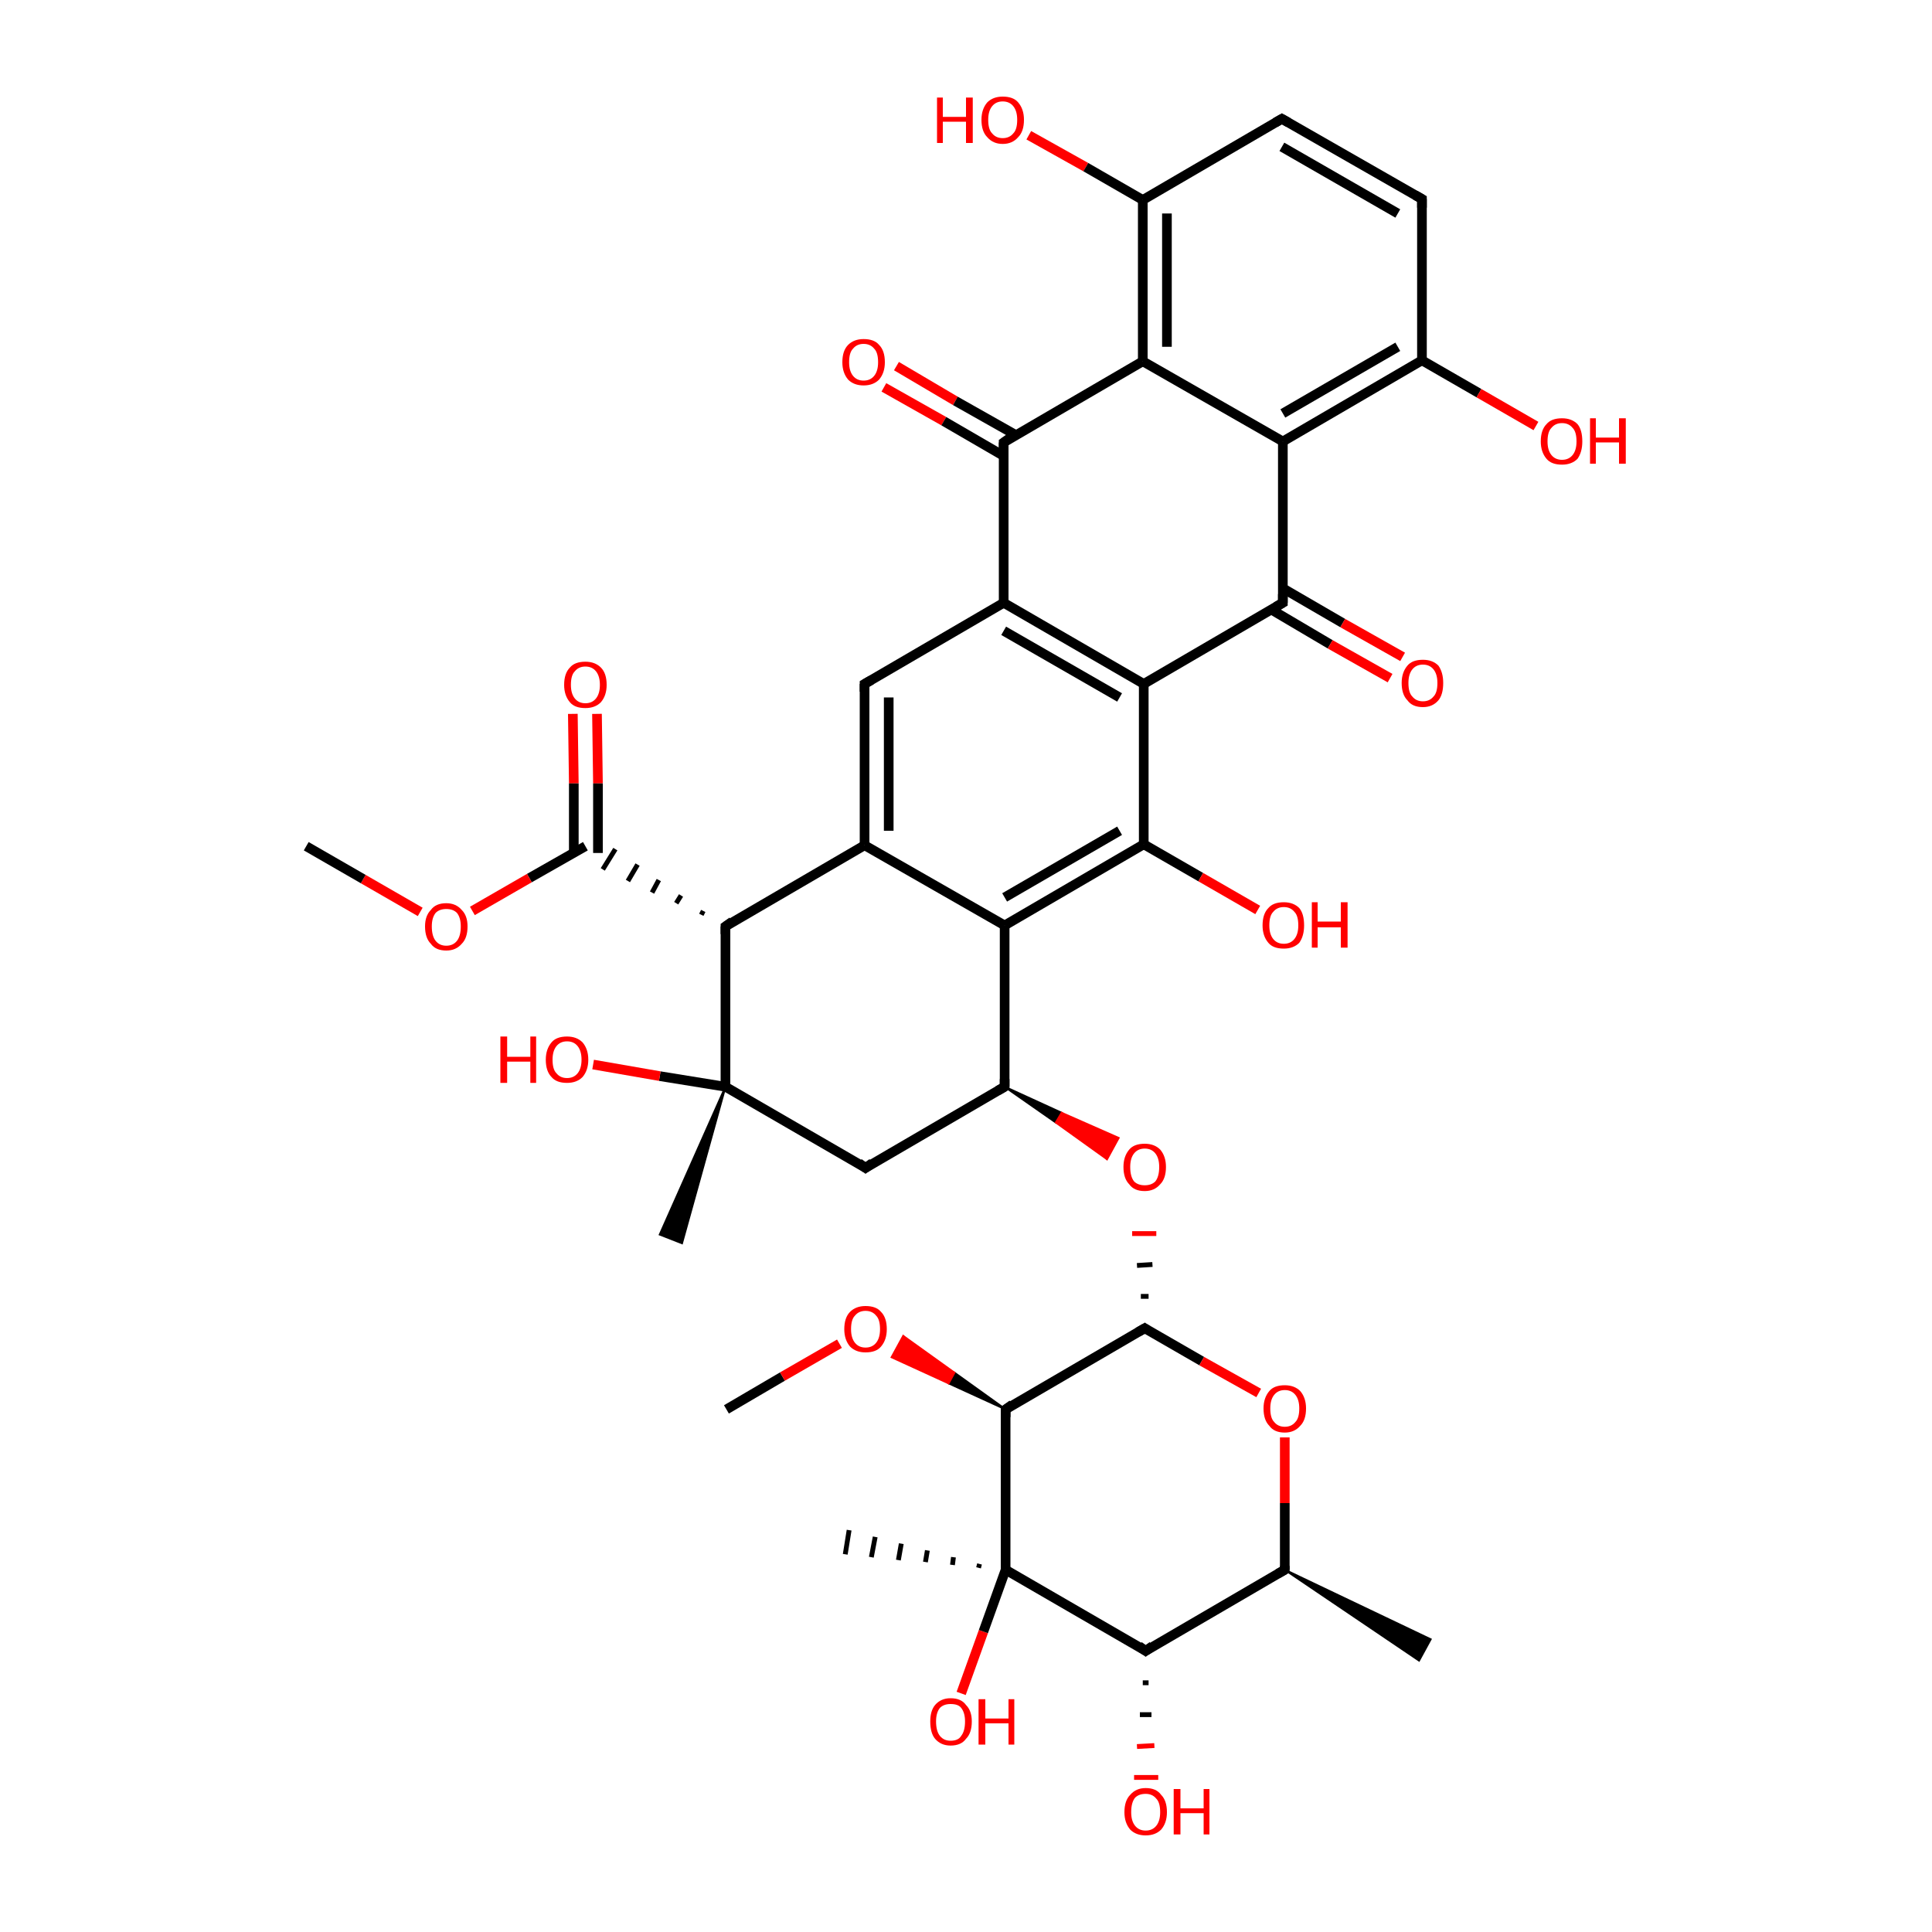 <?xml version='1.0' encoding='iso-8859-1'?>
<svg version='1.1' baseProfile='full'
              xmlns='http://www.w3.org/2000/svg'
                      xmlns:rdkit='http://www.rdkit.org/xml'
                      xmlns:xlink='http://www.w3.org/1999/xlink'
                  xml:space='preserve'
width='200px' height='200px' viewBox='0 0 200 200'>
<!-- END OF HEADER -->
<rect style='opacity:1.0;fill:#FFFFFF;stroke:none' width='200.0' height='200.0' x='0.0' y='0.0'> </rect>
<path class='bond-0 atom-30 atom-29' d='M 106.5,14.0 L 112.4,17.3' style='fill:none;fill-rule:evenodd;stroke:#FF0000;stroke-width:1.0px;stroke-linecap:butt;stroke-linejoin:miter;stroke-opacity:1' />
<path class='bond-0 atom-30 atom-29' d='M 112.4,17.3 L 118.3,20.7' style='fill:none;fill-rule:evenodd;stroke:#000000;stroke-width:1.0px;stroke-linecap:butt;stroke-linejoin:miter;stroke-opacity:1' />
<path class='bond-1 atom-3 atom-4' d='M 101.3,162.3 L 101.4,161.9' style='fill:none;fill-rule:evenodd;stroke:#000000;stroke-width:0.5px;stroke-linecap:butt;stroke-linejoin:miter;stroke-opacity:1' />
<path class='bond-1 atom-3 atom-4' d='M 98.6,162.0 L 98.7,161.2' style='fill:none;fill-rule:evenodd;stroke:#000000;stroke-width:0.5px;stroke-linecap:butt;stroke-linejoin:miter;stroke-opacity:1' />
<path class='bond-1 atom-3 atom-4' d='M 95.8,161.7 L 96.0,160.5' style='fill:none;fill-rule:evenodd;stroke:#000000;stroke-width:0.5px;stroke-linecap:butt;stroke-linejoin:miter;stroke-opacity:1' />
<path class='bond-1 atom-3 atom-4' d='M 93.0,161.5 L 93.3,159.8' style='fill:none;fill-rule:evenodd;stroke:#000000;stroke-width:0.5px;stroke-linecap:butt;stroke-linejoin:miter;stroke-opacity:1' />
<path class='bond-1 atom-3 atom-4' d='M 90.2,161.2 L 90.6,159.1' style='fill:none;fill-rule:evenodd;stroke:#000000;stroke-width:0.5px;stroke-linecap:butt;stroke-linejoin:miter;stroke-opacity:1' />
<path class='bond-1 atom-3 atom-4' d='M 87.5,160.9 L 87.9,158.4' style='fill:none;fill-rule:evenodd;stroke:#000000;stroke-width:0.5px;stroke-linecap:butt;stroke-linejoin:miter;stroke-opacity:1' />
<path class='bond-2 atom-33 atom-32' d='M 92.8,37.9 L 98.9,41.5' style='fill:none;fill-rule:evenodd;stroke:#FF0000;stroke-width:1.0px;stroke-linecap:butt;stroke-linejoin:miter;stroke-opacity:1' />
<path class='bond-2 atom-33 atom-32' d='M 98.9,41.5 L 105.1,45.0' style='fill:none;fill-rule:evenodd;stroke:#000000;stroke-width:1.0px;stroke-linecap:butt;stroke-linejoin:miter;stroke-opacity:1' />
<path class='bond-2 atom-33 atom-32' d='M 91.5,40.1 L 97.7,43.6' style='fill:none;fill-rule:evenodd;stroke:#FF0000;stroke-width:1.0px;stroke-linecap:butt;stroke-linejoin:miter;stroke-opacity:1' />
<path class='bond-2 atom-33 atom-32' d='M 97.7,43.6 L 103.9,47.2' style='fill:none;fill-rule:evenodd;stroke:#000000;stroke-width:1.0px;stroke-linecap:butt;stroke-linejoin:miter;stroke-opacity:1' />
<path class='bond-3 atom-29 atom-28' d='M 118.3,20.7 L 132.7,12.3' style='fill:none;fill-rule:evenodd;stroke:#000000;stroke-width:1.0px;stroke-linecap:butt;stroke-linejoin:miter;stroke-opacity:1' />
<path class='bond-4 atom-29 atom-31' d='M 118.3,20.7 L 118.3,37.4' style='fill:none;fill-rule:evenodd;stroke:#000000;stroke-width:1.0px;stroke-linecap:butt;stroke-linejoin:miter;stroke-opacity:1' />
<path class='bond-4 atom-29 atom-31' d='M 120.8,22.1 L 120.8,35.9' style='fill:none;fill-rule:evenodd;stroke:#000000;stroke-width:1.0px;stroke-linecap:butt;stroke-linejoin:miter;stroke-opacity:1' />
<path class='bond-5 atom-28 atom-27' d='M 132.7,12.3 L 147.2,20.6' style='fill:none;fill-rule:evenodd;stroke:#000000;stroke-width:1.0px;stroke-linecap:butt;stroke-linejoin:miter;stroke-opacity:1' />
<path class='bond-5 atom-28 atom-27' d='M 132.7,15.2 L 144.7,22.1' style='fill:none;fill-rule:evenodd;stroke:#000000;stroke-width:1.0px;stroke-linecap:butt;stroke-linejoin:miter;stroke-opacity:1' />
<path class='bond-6 atom-5 atom-3' d='M 99.5,175.3 L 101.8,168.9' style='fill:none;fill-rule:evenodd;stroke:#FF0000;stroke-width:1.0px;stroke-linecap:butt;stroke-linejoin:miter;stroke-opacity:1' />
<path class='bond-6 atom-5 atom-3' d='M 101.8,168.9 L 104.1,162.5' style='fill:none;fill-rule:evenodd;stroke:#000000;stroke-width:1.0px;stroke-linecap:butt;stroke-linejoin:miter;stroke-opacity:1' />
<path class='bond-7 atom-32 atom-31' d='M 103.9,45.8 L 118.3,37.4' style='fill:none;fill-rule:evenodd;stroke:#000000;stroke-width:1.0px;stroke-linecap:butt;stroke-linejoin:miter;stroke-opacity:1' />
<path class='bond-8 atom-32 atom-34' d='M 103.9,45.8 L 103.9,62.4' style='fill:none;fill-rule:evenodd;stroke:#000000;stroke-width:1.0px;stroke-linecap:butt;stroke-linejoin:miter;stroke-opacity:1' />
<path class='bond-9 atom-39 atom-38' d='M 61.8,73.9 L 61.9,81.1' style='fill:none;fill-rule:evenodd;stroke:#FF0000;stroke-width:1.0px;stroke-linecap:butt;stroke-linejoin:miter;stroke-opacity:1' />
<path class='bond-9 atom-39 atom-38' d='M 61.9,81.1 L 61.9,88.3' style='fill:none;fill-rule:evenodd;stroke:#000000;stroke-width:1.0px;stroke-linecap:butt;stroke-linejoin:miter;stroke-opacity:1' />
<path class='bond-9 atom-39 atom-38' d='M 59.3,73.9 L 59.4,81.1' style='fill:none;fill-rule:evenodd;stroke:#FF0000;stroke-width:1.0px;stroke-linecap:butt;stroke-linejoin:miter;stroke-opacity:1' />
<path class='bond-9 atom-39 atom-38' d='M 59.4,81.1 L 59.4,88.3' style='fill:none;fill-rule:evenodd;stroke:#000000;stroke-width:1.0px;stroke-linecap:butt;stroke-linejoin:miter;stroke-opacity:1' />
<path class='bond-10 atom-31 atom-24' d='M 118.3,37.4 L 132.8,45.7' style='fill:none;fill-rule:evenodd;stroke:#000000;stroke-width:1.0px;stroke-linecap:butt;stroke-linejoin:miter;stroke-opacity:1' />
<path class='bond-11 atom-27 atom-25' d='M 147.2,20.6 L 147.2,37.3' style='fill:none;fill-rule:evenodd;stroke:#000000;stroke-width:1.0px;stroke-linecap:butt;stroke-linejoin:miter;stroke-opacity:1' />
<path class='bond-12 atom-35 atom-34' d='M 89.5,70.8 L 103.9,62.4' style='fill:none;fill-rule:evenodd;stroke:#000000;stroke-width:1.0px;stroke-linecap:butt;stroke-linejoin:miter;stroke-opacity:1' />
<path class='bond-13 atom-35 atom-36' d='M 89.5,70.8 L 89.5,87.5' style='fill:none;fill-rule:evenodd;stroke:#000000;stroke-width:1.0px;stroke-linecap:butt;stroke-linejoin:miter;stroke-opacity:1' />
<path class='bond-13 atom-35 atom-36' d='M 92.0,72.2 L 92.0,86.0' style='fill:none;fill-rule:evenodd;stroke:#000000;stroke-width:1.0px;stroke-linecap:butt;stroke-linejoin:miter;stroke-opacity:1' />
<path class='bond-14 atom-3 atom-2' d='M 104.1,162.5 L 104.1,145.9' style='fill:none;fill-rule:evenodd;stroke:#000000;stroke-width:1.0px;stroke-linecap:butt;stroke-linejoin:miter;stroke-opacity:1' />
<path class='bond-15 atom-3 atom-6' d='M 104.1,162.5 L 118.6,170.9' style='fill:none;fill-rule:evenodd;stroke:#000000;stroke-width:1.0px;stroke-linecap:butt;stroke-linejoin:miter;stroke-opacity:1' />
<path class='bond-16 atom-34 atom-21' d='M 103.9,62.4 L 118.4,70.8' style='fill:none;fill-rule:evenodd;stroke:#000000;stroke-width:1.0px;stroke-linecap:butt;stroke-linejoin:miter;stroke-opacity:1' />
<path class='bond-16 atom-34 atom-21' d='M 103.9,65.3 L 115.9,72.2' style='fill:none;fill-rule:evenodd;stroke:#000000;stroke-width:1.0px;stroke-linecap:butt;stroke-linejoin:miter;stroke-opacity:1' />
<path class='bond-17 atom-6 atom-7' d='M 118.9,174.2 L 118.3,174.2' style='fill:none;fill-rule:evenodd;stroke:#000000;stroke-width:0.5px;stroke-linecap:butt;stroke-linejoin:miter;stroke-opacity:1' />
<path class='bond-17 atom-6 atom-7' d='M 119.2,177.5 L 118.0,177.5' style='fill:none;fill-rule:evenodd;stroke:#000000;stroke-width:0.5px;stroke-linecap:butt;stroke-linejoin:miter;stroke-opacity:1' />
<path class='bond-17 atom-6 atom-7' d='M 119.5,180.7 L 117.7,180.8' style='fill:none;fill-rule:evenodd;stroke:#FF0000;stroke-width:0.5px;stroke-linecap:butt;stroke-linejoin:miter;stroke-opacity:1' />
<path class='bond-17 atom-6 atom-7' d='M 119.9,184.0 L 117.4,184.0' style='fill:none;fill-rule:evenodd;stroke:#FF0000;stroke-width:0.5px;stroke-linecap:butt;stroke-linejoin:miter;stroke-opacity:1' />
<path class='bond-18 atom-24 atom-25' d='M 132.8,45.7 L 147.2,37.3' style='fill:none;fill-rule:evenodd;stroke:#000000;stroke-width:1.0px;stroke-linecap:butt;stroke-linejoin:miter;stroke-opacity:1' />
<path class='bond-18 atom-24 atom-25' d='M 132.8,42.8 L 144.7,35.9' style='fill:none;fill-rule:evenodd;stroke:#000000;stroke-width:1.0px;stroke-linecap:butt;stroke-linejoin:miter;stroke-opacity:1' />
<path class='bond-19 atom-24 atom-22' d='M 132.8,45.7 L 132.8,62.4' style='fill:none;fill-rule:evenodd;stroke:#000000;stroke-width:1.0px;stroke-linecap:butt;stroke-linejoin:miter;stroke-opacity:1' />
<path class='bond-20 atom-37 atom-38' d='M 72.8,94.3 L 72.6,94.7' style='fill:none;fill-rule:evenodd;stroke:#000000;stroke-width:0.5px;stroke-linecap:butt;stroke-linejoin:miter;stroke-opacity:1' />
<path class='bond-20 atom-37 atom-38' d='M 70.5,92.7 L 70.0,93.5' style='fill:none;fill-rule:evenodd;stroke:#000000;stroke-width:0.5px;stroke-linecap:butt;stroke-linejoin:miter;stroke-opacity:1' />
<path class='bond-20 atom-37 atom-38' d='M 68.2,91.1 L 67.5,92.4' style='fill:none;fill-rule:evenodd;stroke:#000000;stroke-width:0.5px;stroke-linecap:butt;stroke-linejoin:miter;stroke-opacity:1' />
<path class='bond-20 atom-37 atom-38' d='M 66.0,89.5 L 65.0,91.2' style='fill:none;fill-rule:evenodd;stroke:#000000;stroke-width:0.5px;stroke-linecap:butt;stroke-linejoin:miter;stroke-opacity:1' />
<path class='bond-20 atom-37 atom-38' d='M 63.7,87.9 L 62.4,90.0' style='fill:none;fill-rule:evenodd;stroke:#000000;stroke-width:0.5px;stroke-linecap:butt;stroke-linejoin:miter;stroke-opacity:1' />
<path class='bond-21 atom-38 atom-40' d='M 60.6,87.6 L 54.8,90.9' style='fill:none;fill-rule:evenodd;stroke:#000000;stroke-width:1.0px;stroke-linecap:butt;stroke-linejoin:miter;stroke-opacity:1' />
<path class='bond-21 atom-38 atom-40' d='M 54.8,90.9 L 48.9,94.3' style='fill:none;fill-rule:evenodd;stroke:#FF0000;stroke-width:1.0px;stroke-linecap:butt;stroke-linejoin:miter;stroke-opacity:1' />
<path class='bond-22 atom-25 atom-26' d='M 147.2,37.3 L 153.1,40.7' style='fill:none;fill-rule:evenodd;stroke:#000000;stroke-width:1.0px;stroke-linecap:butt;stroke-linejoin:miter;stroke-opacity:1' />
<path class='bond-22 atom-25 atom-26' d='M 153.1,40.7 L 159.0,44.1' style='fill:none;fill-rule:evenodd;stroke:#FF0000;stroke-width:1.0px;stroke-linecap:butt;stroke-linejoin:miter;stroke-opacity:1' />
<path class='bond-23 atom-36 atom-37' d='M 89.5,87.5 L 75.1,95.9' style='fill:none;fill-rule:evenodd;stroke:#000000;stroke-width:1.0px;stroke-linecap:butt;stroke-linejoin:miter;stroke-opacity:1' />
<path class='bond-24 atom-36 atom-18' d='M 89.5,87.5 L 104.0,95.8' style='fill:none;fill-rule:evenodd;stroke:#000000;stroke-width:1.0px;stroke-linecap:butt;stroke-linejoin:miter;stroke-opacity:1' />
<path class='bond-25 atom-37 atom-15' d='M 75.1,95.9 L 75.1,112.5' style='fill:none;fill-rule:evenodd;stroke:#000000;stroke-width:1.0px;stroke-linecap:butt;stroke-linejoin:miter;stroke-opacity:1' />
<path class='bond-26 atom-21 atom-22' d='M 118.4,70.8 L 132.8,62.4' style='fill:none;fill-rule:evenodd;stroke:#000000;stroke-width:1.0px;stroke-linecap:butt;stroke-linejoin:miter;stroke-opacity:1' />
<path class='bond-27 atom-21 atom-19' d='M 118.4,70.8 L 118.4,87.4' style='fill:none;fill-rule:evenodd;stroke:#000000;stroke-width:1.0px;stroke-linecap:butt;stroke-linejoin:miter;stroke-opacity:1' />
<path class='bond-28 atom-22 atom-23' d='M 131.6,63.1 L 137.7,66.7' style='fill:none;fill-rule:evenodd;stroke:#000000;stroke-width:1.0px;stroke-linecap:butt;stroke-linejoin:miter;stroke-opacity:1' />
<path class='bond-28 atom-22 atom-23' d='M 137.7,66.7 L 143.9,70.2' style='fill:none;fill-rule:evenodd;stroke:#FF0000;stroke-width:1.0px;stroke-linecap:butt;stroke-linejoin:miter;stroke-opacity:1' />
<path class='bond-28 atom-22 atom-23' d='M 132.8,60.9 L 139.0,64.5' style='fill:none;fill-rule:evenodd;stroke:#000000;stroke-width:1.0px;stroke-linecap:butt;stroke-linejoin:miter;stroke-opacity:1' />
<path class='bond-28 atom-22 atom-23' d='M 139.0,64.5 L 145.2,68.0' style='fill:none;fill-rule:evenodd;stroke:#FF0000;stroke-width:1.0px;stroke-linecap:butt;stroke-linejoin:miter;stroke-opacity:1' />
<path class='bond-29 atom-2 atom-1' d='M 104.1,145.9 L 98.2,143.2 L 98.8,142.1 Z' style='fill:#000000;fill-rule:evenodd;fill-opacity:1;stroke:#000000;stroke-width:0.2px;stroke-linecap:butt;stroke-linejoin:miter;stroke-opacity:1;' />
<path class='bond-29 atom-2 atom-1' d='M 98.2,143.2 L 93.5,138.3 L 92.3,140.5 Z' style='fill:#FF0000;fill-rule:evenodd;fill-opacity:1;stroke:#FF0000;stroke-width:0.2px;stroke-linecap:butt;stroke-linejoin:miter;stroke-opacity:1;' />
<path class='bond-29 atom-2 atom-1' d='M 98.2,143.2 L 98.8,142.1 L 93.5,138.3 Z' style='fill:#FF0000;fill-rule:evenodd;fill-opacity:1;stroke:#FF0000;stroke-width:0.2px;stroke-linecap:butt;stroke-linejoin:miter;stroke-opacity:1;' />
<path class='bond-30 atom-2 atom-11' d='M 104.1,145.9 L 118.5,137.5' style='fill:none;fill-rule:evenodd;stroke:#000000;stroke-width:1.0px;stroke-linecap:butt;stroke-linejoin:miter;stroke-opacity:1' />
<path class='bond-31 atom-6 atom-8' d='M 118.6,170.9 L 133.0,162.5' style='fill:none;fill-rule:evenodd;stroke:#000000;stroke-width:1.0px;stroke-linecap:butt;stroke-linejoin:miter;stroke-opacity:1' />
<path class='bond-32 atom-13 atom-12' d='M 104.0,112.5 L 109.9,115.2 L 109.3,116.2 Z' style='fill:#000000;fill-rule:evenodd;fill-opacity:1;stroke:#000000;stroke-width:0.2px;stroke-linecap:butt;stroke-linejoin:miter;stroke-opacity:1;' />
<path class='bond-32 atom-13 atom-12' d='M 109.9,115.2 L 114.6,120.0 L 115.8,117.8 Z' style='fill:#FF0000;fill-rule:evenodd;fill-opacity:1;stroke:#FF0000;stroke-width:0.2px;stroke-linecap:butt;stroke-linejoin:miter;stroke-opacity:1;' />
<path class='bond-32 atom-13 atom-12' d='M 109.9,115.2 L 109.3,116.2 L 114.6,120.0 Z' style='fill:#FF0000;fill-rule:evenodd;fill-opacity:1;stroke:#FF0000;stroke-width:0.2px;stroke-linecap:butt;stroke-linejoin:miter;stroke-opacity:1;' />
<path class='bond-33 atom-11 atom-12' d='M 118.9,134.2 L 118.1,134.2' style='fill:none;fill-rule:evenodd;stroke:#000000;stroke-width:0.5px;stroke-linecap:butt;stroke-linejoin:miter;stroke-opacity:1' />
<path class='bond-33 atom-11 atom-12' d='M 119.3,130.9 L 117.7,131.0' style='fill:none;fill-rule:evenodd;stroke:#000000;stroke-width:0.5px;stroke-linecap:butt;stroke-linejoin:miter;stroke-opacity:1' />
<path class='bond-33 atom-11 atom-12' d='M 119.7,127.7 L 117.2,127.7' style='fill:none;fill-rule:evenodd;stroke:#FF0000;stroke-width:0.5px;stroke-linecap:butt;stroke-linejoin:miter;stroke-opacity:1' />
<path class='bond-34 atom-40 atom-41' d='M 43.5,94.4 L 37.6,91.0' style='fill:none;fill-rule:evenodd;stroke:#FF0000;stroke-width:1.0px;stroke-linecap:butt;stroke-linejoin:miter;stroke-opacity:1' />
<path class='bond-34 atom-40 atom-41' d='M 37.6,91.0 L 31.7,87.6' style='fill:none;fill-rule:evenodd;stroke:#000000;stroke-width:1.0px;stroke-linecap:butt;stroke-linejoin:miter;stroke-opacity:1' />
<path class='bond-35 atom-18 atom-19' d='M 104.0,95.8 L 118.4,87.4' style='fill:none;fill-rule:evenodd;stroke:#000000;stroke-width:1.0px;stroke-linecap:butt;stroke-linejoin:miter;stroke-opacity:1' />
<path class='bond-35 atom-18 atom-19' d='M 104.0,92.9 L 115.9,86.0' style='fill:none;fill-rule:evenodd;stroke:#000000;stroke-width:1.0px;stroke-linecap:butt;stroke-linejoin:miter;stroke-opacity:1' />
<path class='bond-36 atom-18 atom-13' d='M 104.0,95.8 L 104.0,112.5' style='fill:none;fill-rule:evenodd;stroke:#000000;stroke-width:1.0px;stroke-linecap:butt;stroke-linejoin:miter;stroke-opacity:1' />
<path class='bond-37 atom-19 atom-20' d='M 118.4,87.4 L 124.3,90.8' style='fill:none;fill-rule:evenodd;stroke:#000000;stroke-width:1.0px;stroke-linecap:butt;stroke-linejoin:miter;stroke-opacity:1' />
<path class='bond-37 atom-19 atom-20' d='M 124.3,90.8 L 130.2,94.2' style='fill:none;fill-rule:evenodd;stroke:#FF0000;stroke-width:1.0px;stroke-linecap:butt;stroke-linejoin:miter;stroke-opacity:1' />
<path class='bond-38 atom-0 atom-1' d='M 75.2,145.9 L 81.0,142.5' style='fill:none;fill-rule:evenodd;stroke:#000000;stroke-width:1.0px;stroke-linecap:butt;stroke-linejoin:miter;stroke-opacity:1' />
<path class='bond-38 atom-0 atom-1' d='M 81.0,142.5 L 86.9,139.1' style='fill:none;fill-rule:evenodd;stroke:#FF0000;stroke-width:1.0px;stroke-linecap:butt;stroke-linejoin:miter;stroke-opacity:1' />
<path class='bond-39 atom-8 atom-10' d='M 133.0,162.5 L 133.0,155.6' style='fill:none;fill-rule:evenodd;stroke:#000000;stroke-width:1.0px;stroke-linecap:butt;stroke-linejoin:miter;stroke-opacity:1' />
<path class='bond-39 atom-8 atom-10' d='M 133.0,155.6 L 133.0,148.8' style='fill:none;fill-rule:evenodd;stroke:#FF0000;stroke-width:1.0px;stroke-linecap:butt;stroke-linejoin:miter;stroke-opacity:1' />
<path class='bond-40 atom-8 atom-9' d='M 133.0,162.5 L 148.1,169.7 L 146.9,171.9 Z' style='fill:#000000;fill-rule:evenodd;fill-opacity:1;stroke:#000000;stroke-width:0.2px;stroke-linecap:butt;stroke-linejoin:miter;stroke-opacity:1;' />
<path class='bond-41 atom-13 atom-14' d='M 104.0,112.5 L 89.6,120.9' style='fill:none;fill-rule:evenodd;stroke:#000000;stroke-width:1.0px;stroke-linecap:butt;stroke-linejoin:miter;stroke-opacity:1' />
<path class='bond-42 atom-11 atom-10' d='M 118.5,137.5 L 124.4,140.9' style='fill:none;fill-rule:evenodd;stroke:#000000;stroke-width:1.0px;stroke-linecap:butt;stroke-linejoin:miter;stroke-opacity:1' />
<path class='bond-42 atom-11 atom-10' d='M 124.4,140.9 L 130.3,144.2' style='fill:none;fill-rule:evenodd;stroke:#FF0000;stroke-width:1.0px;stroke-linecap:butt;stroke-linejoin:miter;stroke-opacity:1' />
<path class='bond-43 atom-15 atom-16' d='M 75.1,112.5 L 70.6,128.7 L 68.3,127.8 Z' style='fill:#000000;fill-rule:evenodd;fill-opacity:1;stroke:#000000;stroke-width:0.2px;stroke-linecap:butt;stroke-linejoin:miter;stroke-opacity:1;' />
<path class='bond-44 atom-15 atom-14' d='M 75.1,112.5 L 89.6,120.9' style='fill:none;fill-rule:evenodd;stroke:#000000;stroke-width:1.0px;stroke-linecap:butt;stroke-linejoin:miter;stroke-opacity:1' />
<path class='bond-45 atom-15 atom-17' d='M 75.1,112.5 L 68.3,111.4' style='fill:none;fill-rule:evenodd;stroke:#000000;stroke-width:1.0px;stroke-linecap:butt;stroke-linejoin:miter;stroke-opacity:1' />
<path class='bond-45 atom-15 atom-17' d='M 68.3,111.4 L 61.4,110.2' style='fill:none;fill-rule:evenodd;stroke:#FF0000;stroke-width:1.0px;stroke-linecap:butt;stroke-linejoin:miter;stroke-opacity:1' />
<path d='M 104.1,146.7 L 104.1,145.9 L 104.8,145.4' style='fill:none;stroke:#000000;stroke-width:1.0px;stroke-linecap:butt;stroke-linejoin:miter;stroke-opacity:1;' />
<path d='M 117.9,170.4 L 118.6,170.9 L 119.3,170.4' style='fill:none;stroke:#000000;stroke-width:1.0px;stroke-linecap:butt;stroke-linejoin:miter;stroke-opacity:1;' />
<path d='M 132.3,162.9 L 133.0,162.5 L 133.0,162.1' style='fill:none;stroke:#000000;stroke-width:1.0px;stroke-linecap:butt;stroke-linejoin:miter;stroke-opacity:1;' />
<path d='M 117.8,137.9 L 118.5,137.5 L 118.8,137.7' style='fill:none;stroke:#000000;stroke-width:1.0px;stroke-linecap:butt;stroke-linejoin:miter;stroke-opacity:1;' />
<path d='M 104.0,111.7 L 104.0,112.5 L 103.3,112.9' style='fill:none;stroke:#000000;stroke-width:1.0px;stroke-linecap:butt;stroke-linejoin:miter;stroke-opacity:1;' />
<path d='M 90.3,120.4 L 89.6,120.9 L 88.9,120.4' style='fill:none;stroke:#000000;stroke-width:1.0px;stroke-linecap:butt;stroke-linejoin:miter;stroke-opacity:1;' />
<path d='M 132.8,61.5 L 132.8,62.4 L 132.1,62.8' style='fill:none;stroke:#000000;stroke-width:1.0px;stroke-linecap:butt;stroke-linejoin:miter;stroke-opacity:1;' />
<path d='M 146.5,20.2 L 147.2,20.6 L 147.2,21.5' style='fill:none;stroke:#000000;stroke-width:1.0px;stroke-linecap:butt;stroke-linejoin:miter;stroke-opacity:1;' />
<path d='M 132.0,12.7 L 132.7,12.3 L 133.4,12.7' style='fill:none;stroke:#000000;stroke-width:1.0px;stroke-linecap:butt;stroke-linejoin:miter;stroke-opacity:1;' />
<path d='M 104.6,45.3 L 103.9,45.8 L 103.9,46.6' style='fill:none;stroke:#000000;stroke-width:1.0px;stroke-linecap:butt;stroke-linejoin:miter;stroke-opacity:1;' />
<path d='M 90.2,70.4 L 89.5,70.8 L 89.5,71.6' style='fill:none;stroke:#000000;stroke-width:1.0px;stroke-linecap:butt;stroke-linejoin:miter;stroke-opacity:1;' />
<path d='M 75.8,95.4 L 75.1,95.9 L 75.1,96.7' style='fill:none;stroke:#000000;stroke-width:1.0px;stroke-linecap:butt;stroke-linejoin:miter;stroke-opacity:1;' />
<path class='atom-1' d='M 87.4 137.6
Q 87.4 136.4, 88.0 135.8
Q 88.6 135.2, 89.6 135.2
Q 90.7 135.2, 91.2 135.8
Q 91.8 136.4, 91.8 137.6
Q 91.8 138.7, 91.2 139.4
Q 90.7 140.0, 89.6 140.0
Q 88.6 140.0, 88.0 139.4
Q 87.4 138.7, 87.4 137.6
M 89.6 139.5
Q 90.3 139.5, 90.7 139.0
Q 91.1 138.5, 91.1 137.6
Q 91.1 136.6, 90.7 136.2
Q 90.3 135.7, 89.6 135.7
Q 88.9 135.7, 88.5 136.2
Q 88.1 136.6, 88.1 137.6
Q 88.1 138.5, 88.5 139.0
Q 88.9 139.5, 89.6 139.5
' fill='#FF0000'/>
<path class='atom-5' d='M 96.3 178.2
Q 96.3 177.1, 96.8 176.5
Q 97.4 175.8, 98.4 175.8
Q 99.5 175.8, 100.0 176.5
Q 100.6 177.1, 100.6 178.2
Q 100.6 179.4, 100.0 180.0
Q 99.5 180.7, 98.4 180.7
Q 97.4 180.7, 96.8 180.0
Q 96.3 179.4, 96.3 178.2
M 98.4 180.2
Q 99.2 180.2, 99.5 179.7
Q 99.9 179.2, 99.9 178.2
Q 99.9 177.3, 99.5 176.8
Q 99.2 176.4, 98.4 176.4
Q 97.7 176.4, 97.3 176.8
Q 96.9 177.3, 96.9 178.2
Q 96.9 179.2, 97.3 179.7
Q 97.7 180.2, 98.4 180.2
' fill='#FF0000'/>
<path class='atom-5' d='M 101.3 175.9
L 102.0 175.9
L 102.0 177.9
L 104.4 177.9
L 104.4 175.9
L 105.0 175.9
L 105.0 180.6
L 104.4 180.6
L 104.4 178.4
L 102.0 178.4
L 102.0 180.6
L 101.3 180.6
L 101.3 175.9
' fill='#FF0000'/>
<path class='atom-7' d='M 116.4 187.6
Q 116.4 186.4, 117.0 185.8
Q 117.6 185.1, 118.6 185.1
Q 119.7 185.1, 120.2 185.8
Q 120.8 186.4, 120.8 187.6
Q 120.8 188.7, 120.2 189.4
Q 119.6 190.0, 118.6 190.0
Q 117.6 190.0, 117.0 189.4
Q 116.4 188.7, 116.4 187.6
M 118.6 189.5
Q 119.3 189.5, 119.7 189.0
Q 120.1 188.5, 120.1 187.6
Q 120.1 186.6, 119.7 186.2
Q 119.3 185.7, 118.6 185.7
Q 117.9 185.7, 117.5 186.1
Q 117.1 186.6, 117.1 187.6
Q 117.1 188.5, 117.5 189.0
Q 117.9 189.5, 118.6 189.5
' fill='#FF0000'/>
<path class='atom-7' d='M 121.5 185.2
L 122.2 185.2
L 122.2 187.2
L 124.6 187.2
L 124.6 185.2
L 125.2 185.2
L 125.2 189.9
L 124.6 189.9
L 124.6 187.7
L 122.2 187.7
L 122.2 189.9
L 121.5 189.9
L 121.5 185.2
' fill='#FF0000'/>
<path class='atom-10' d='M 130.8 145.8
Q 130.8 144.7, 131.4 144.0
Q 131.9 143.4, 133.0 143.4
Q 134.0 143.4, 134.6 144.0
Q 135.2 144.7, 135.2 145.8
Q 135.2 147.0, 134.6 147.6
Q 134.0 148.3, 133.0 148.3
Q 131.9 148.3, 131.4 147.6
Q 130.8 147.0, 130.8 145.8
M 133.0 147.7
Q 133.7 147.7, 134.1 147.2
Q 134.5 146.8, 134.5 145.8
Q 134.5 144.9, 134.1 144.4
Q 133.7 143.9, 133.0 143.9
Q 132.3 143.9, 131.9 144.4
Q 131.5 144.9, 131.5 145.8
Q 131.5 146.8, 131.9 147.2
Q 132.3 147.7, 133.0 147.7
' fill='#FF0000'/>
<path class='atom-12' d='M 116.3 120.8
Q 116.3 119.7, 116.9 119.0
Q 117.4 118.4, 118.5 118.4
Q 119.5 118.4, 120.1 119.0
Q 120.7 119.7, 120.7 120.8
Q 120.7 122.0, 120.1 122.6
Q 119.5 123.3, 118.5 123.3
Q 117.4 123.3, 116.9 122.6
Q 116.3 122.0, 116.3 120.8
M 118.5 122.7
Q 119.2 122.7, 119.6 122.3
Q 120.0 121.8, 120.0 120.8
Q 120.0 119.9, 119.6 119.4
Q 119.2 118.9, 118.5 118.9
Q 117.8 118.9, 117.4 119.4
Q 117.0 119.9, 117.0 120.8
Q 117.0 121.8, 117.4 122.3
Q 117.8 122.7, 118.5 122.7
' fill='#FF0000'/>
<path class='atom-17' d='M 51.8 107.3
L 52.5 107.3
L 52.5 109.4
L 54.9 109.4
L 54.9 107.3
L 55.5 107.3
L 55.5 112.1
L 54.9 112.1
L 54.9 109.9
L 52.5 109.9
L 52.5 112.1
L 51.8 112.1
L 51.8 107.3
' fill='#FF0000'/>
<path class='atom-17' d='M 56.5 109.7
Q 56.5 108.6, 57.1 107.9
Q 57.6 107.3, 58.7 107.3
Q 59.7 107.3, 60.3 107.9
Q 60.9 108.6, 60.9 109.7
Q 60.9 110.8, 60.3 111.5
Q 59.7 112.1, 58.7 112.1
Q 57.6 112.1, 57.1 111.5
Q 56.5 110.9, 56.5 109.7
M 58.7 111.6
Q 59.4 111.6, 59.8 111.1
Q 60.2 110.6, 60.2 109.7
Q 60.2 108.8, 59.8 108.3
Q 59.4 107.8, 58.7 107.8
Q 58.0 107.8, 57.6 108.3
Q 57.2 108.8, 57.2 109.7
Q 57.2 110.7, 57.6 111.1
Q 58.0 111.6, 58.7 111.6
' fill='#FF0000'/>
<path class='atom-20' d='M 130.7 95.8
Q 130.7 94.6, 131.3 94.0
Q 131.8 93.4, 132.9 93.4
Q 133.9 93.4, 134.5 94.0
Q 135.0 94.6, 135.0 95.8
Q 135.0 96.9, 134.5 97.6
Q 133.9 98.2, 132.9 98.2
Q 131.8 98.2, 131.3 97.6
Q 130.7 96.9, 130.7 95.8
M 132.9 97.7
Q 133.6 97.7, 134.0 97.2
Q 134.4 96.7, 134.4 95.8
Q 134.4 94.8, 134.0 94.4
Q 133.6 93.9, 132.9 93.9
Q 132.2 93.9, 131.8 94.4
Q 131.4 94.8, 131.4 95.8
Q 131.4 96.7, 131.8 97.2
Q 132.2 97.7, 132.9 97.7
' fill='#FF0000'/>
<path class='atom-20' d='M 135.8 93.4
L 136.4 93.4
L 136.4 95.4
L 138.8 95.4
L 138.8 93.4
L 139.5 93.4
L 139.5 98.1
L 138.8 98.1
L 138.8 96.0
L 136.4 96.0
L 136.4 98.1
L 135.8 98.1
L 135.8 93.4
' fill='#FF0000'/>
<path class='atom-23' d='M 145.1 70.7
Q 145.1 69.6, 145.7 68.9
Q 146.2 68.3, 147.3 68.3
Q 148.3 68.3, 148.9 68.9
Q 149.4 69.6, 149.4 70.7
Q 149.4 71.9, 148.9 72.5
Q 148.3 73.2, 147.3 73.2
Q 146.2 73.2, 145.7 72.5
Q 145.1 71.9, 145.1 70.7
M 147.3 72.6
Q 148.0 72.6, 148.4 72.1
Q 148.8 71.7, 148.8 70.7
Q 148.8 69.8, 148.4 69.3
Q 148.0 68.8, 147.3 68.8
Q 146.6 68.8, 146.2 69.3
Q 145.8 69.8, 145.8 70.7
Q 145.8 71.7, 146.2 72.1
Q 146.6 72.6, 147.3 72.6
' fill='#FF0000'/>
<path class='atom-26' d='M 159.5 45.7
Q 159.5 44.5, 160.1 43.9
Q 160.6 43.3, 161.7 43.3
Q 162.7 43.3, 163.3 43.9
Q 163.8 44.5, 163.8 45.7
Q 163.8 46.8, 163.3 47.5
Q 162.7 48.1, 161.7 48.1
Q 160.6 48.1, 160.1 47.5
Q 159.5 46.8, 159.5 45.7
M 161.7 47.6
Q 162.4 47.6, 162.8 47.1
Q 163.2 46.6, 163.2 45.7
Q 163.2 44.7, 162.8 44.3
Q 162.4 43.8, 161.7 43.8
Q 161.0 43.8, 160.6 44.3
Q 160.2 44.7, 160.2 45.7
Q 160.2 46.6, 160.6 47.1
Q 161.0 47.6, 161.7 47.6
' fill='#FF0000'/>
<path class='atom-26' d='M 164.6 43.3
L 165.2 43.3
L 165.2 45.3
L 167.6 45.3
L 167.6 43.3
L 168.3 43.3
L 168.3 48.0
L 167.6 48.0
L 167.6 45.8
L 165.2 45.8
L 165.2 48.0
L 164.6 48.0
L 164.6 43.3
' fill='#FF0000'/>
<path class='atom-30' d='M 97.0 10.1
L 97.6 10.1
L 97.6 12.1
L 100.0 12.1
L 100.0 10.1
L 100.7 10.1
L 100.7 14.8
L 100.0 14.8
L 100.0 12.6
L 97.6 12.6
L 97.6 14.8
L 97.0 14.8
L 97.0 10.1
' fill='#FF0000'/>
<path class='atom-30' d='M 101.6 12.4
Q 101.6 11.3, 102.2 10.6
Q 102.8 10.0, 103.8 10.0
Q 104.9 10.0, 105.4 10.6
Q 106.0 11.3, 106.0 12.4
Q 106.0 13.6, 105.4 14.2
Q 104.8 14.9, 103.8 14.9
Q 102.8 14.9, 102.2 14.2
Q 101.6 13.6, 101.6 12.4
M 103.8 14.3
Q 104.5 14.3, 104.9 13.8
Q 105.3 13.4, 105.3 12.4
Q 105.3 11.5, 104.9 11.0
Q 104.5 10.5, 103.8 10.5
Q 103.1 10.5, 102.7 11.0
Q 102.3 11.5, 102.3 12.4
Q 102.3 13.4, 102.7 13.8
Q 103.1 14.3, 103.8 14.3
' fill='#FF0000'/>
<path class='atom-33' d='M 87.2 37.5
Q 87.2 36.3, 87.8 35.7
Q 88.4 35.1, 89.4 35.1
Q 90.5 35.1, 91.0 35.7
Q 91.6 36.3, 91.6 37.5
Q 91.6 38.6, 91.0 39.3
Q 90.4 39.9, 89.4 39.9
Q 88.4 39.9, 87.8 39.3
Q 87.2 38.6, 87.2 37.5
M 89.4 39.4
Q 90.1 39.4, 90.5 38.9
Q 90.9 38.4, 90.9 37.5
Q 90.9 36.5, 90.5 36.1
Q 90.1 35.6, 89.4 35.6
Q 88.7 35.6, 88.3 36.1
Q 87.9 36.5, 87.9 37.5
Q 87.9 38.4, 88.3 38.9
Q 88.7 39.4, 89.4 39.4
' fill='#FF0000'/>
<path class='atom-39' d='M 58.4 70.9
Q 58.4 69.7, 59.0 69.1
Q 59.5 68.5, 60.6 68.5
Q 61.6 68.5, 62.2 69.1
Q 62.8 69.7, 62.8 70.9
Q 62.8 72.0, 62.2 72.7
Q 61.6 73.3, 60.6 73.3
Q 59.5 73.3, 59.0 72.7
Q 58.4 72.0, 58.4 70.9
M 60.6 72.8
Q 61.3 72.8, 61.7 72.3
Q 62.1 71.8, 62.1 70.9
Q 62.1 70.0, 61.7 69.5
Q 61.3 69.0, 60.6 69.0
Q 59.9 69.0, 59.5 69.5
Q 59.1 69.9, 59.1 70.9
Q 59.1 71.8, 59.5 72.3
Q 59.9 72.8, 60.6 72.8
' fill='#FF0000'/>
<path class='atom-40' d='M 44.0 95.9
Q 44.0 94.8, 44.6 94.2
Q 45.1 93.5, 46.2 93.5
Q 47.2 93.5, 47.8 94.2
Q 48.4 94.8, 48.4 95.9
Q 48.4 97.1, 47.8 97.7
Q 47.2 98.4, 46.2 98.4
Q 45.1 98.4, 44.6 97.7
Q 44.0 97.1, 44.0 95.9
M 46.2 97.9
Q 46.9 97.9, 47.3 97.4
Q 47.7 96.9, 47.7 95.9
Q 47.7 95.0, 47.3 94.5
Q 46.9 94.1, 46.2 94.1
Q 45.5 94.1, 45.1 94.5
Q 44.7 95.0, 44.7 95.9
Q 44.7 96.9, 45.1 97.4
Q 45.5 97.9, 46.2 97.9
' fill='#FF0000'/>
</svg>
